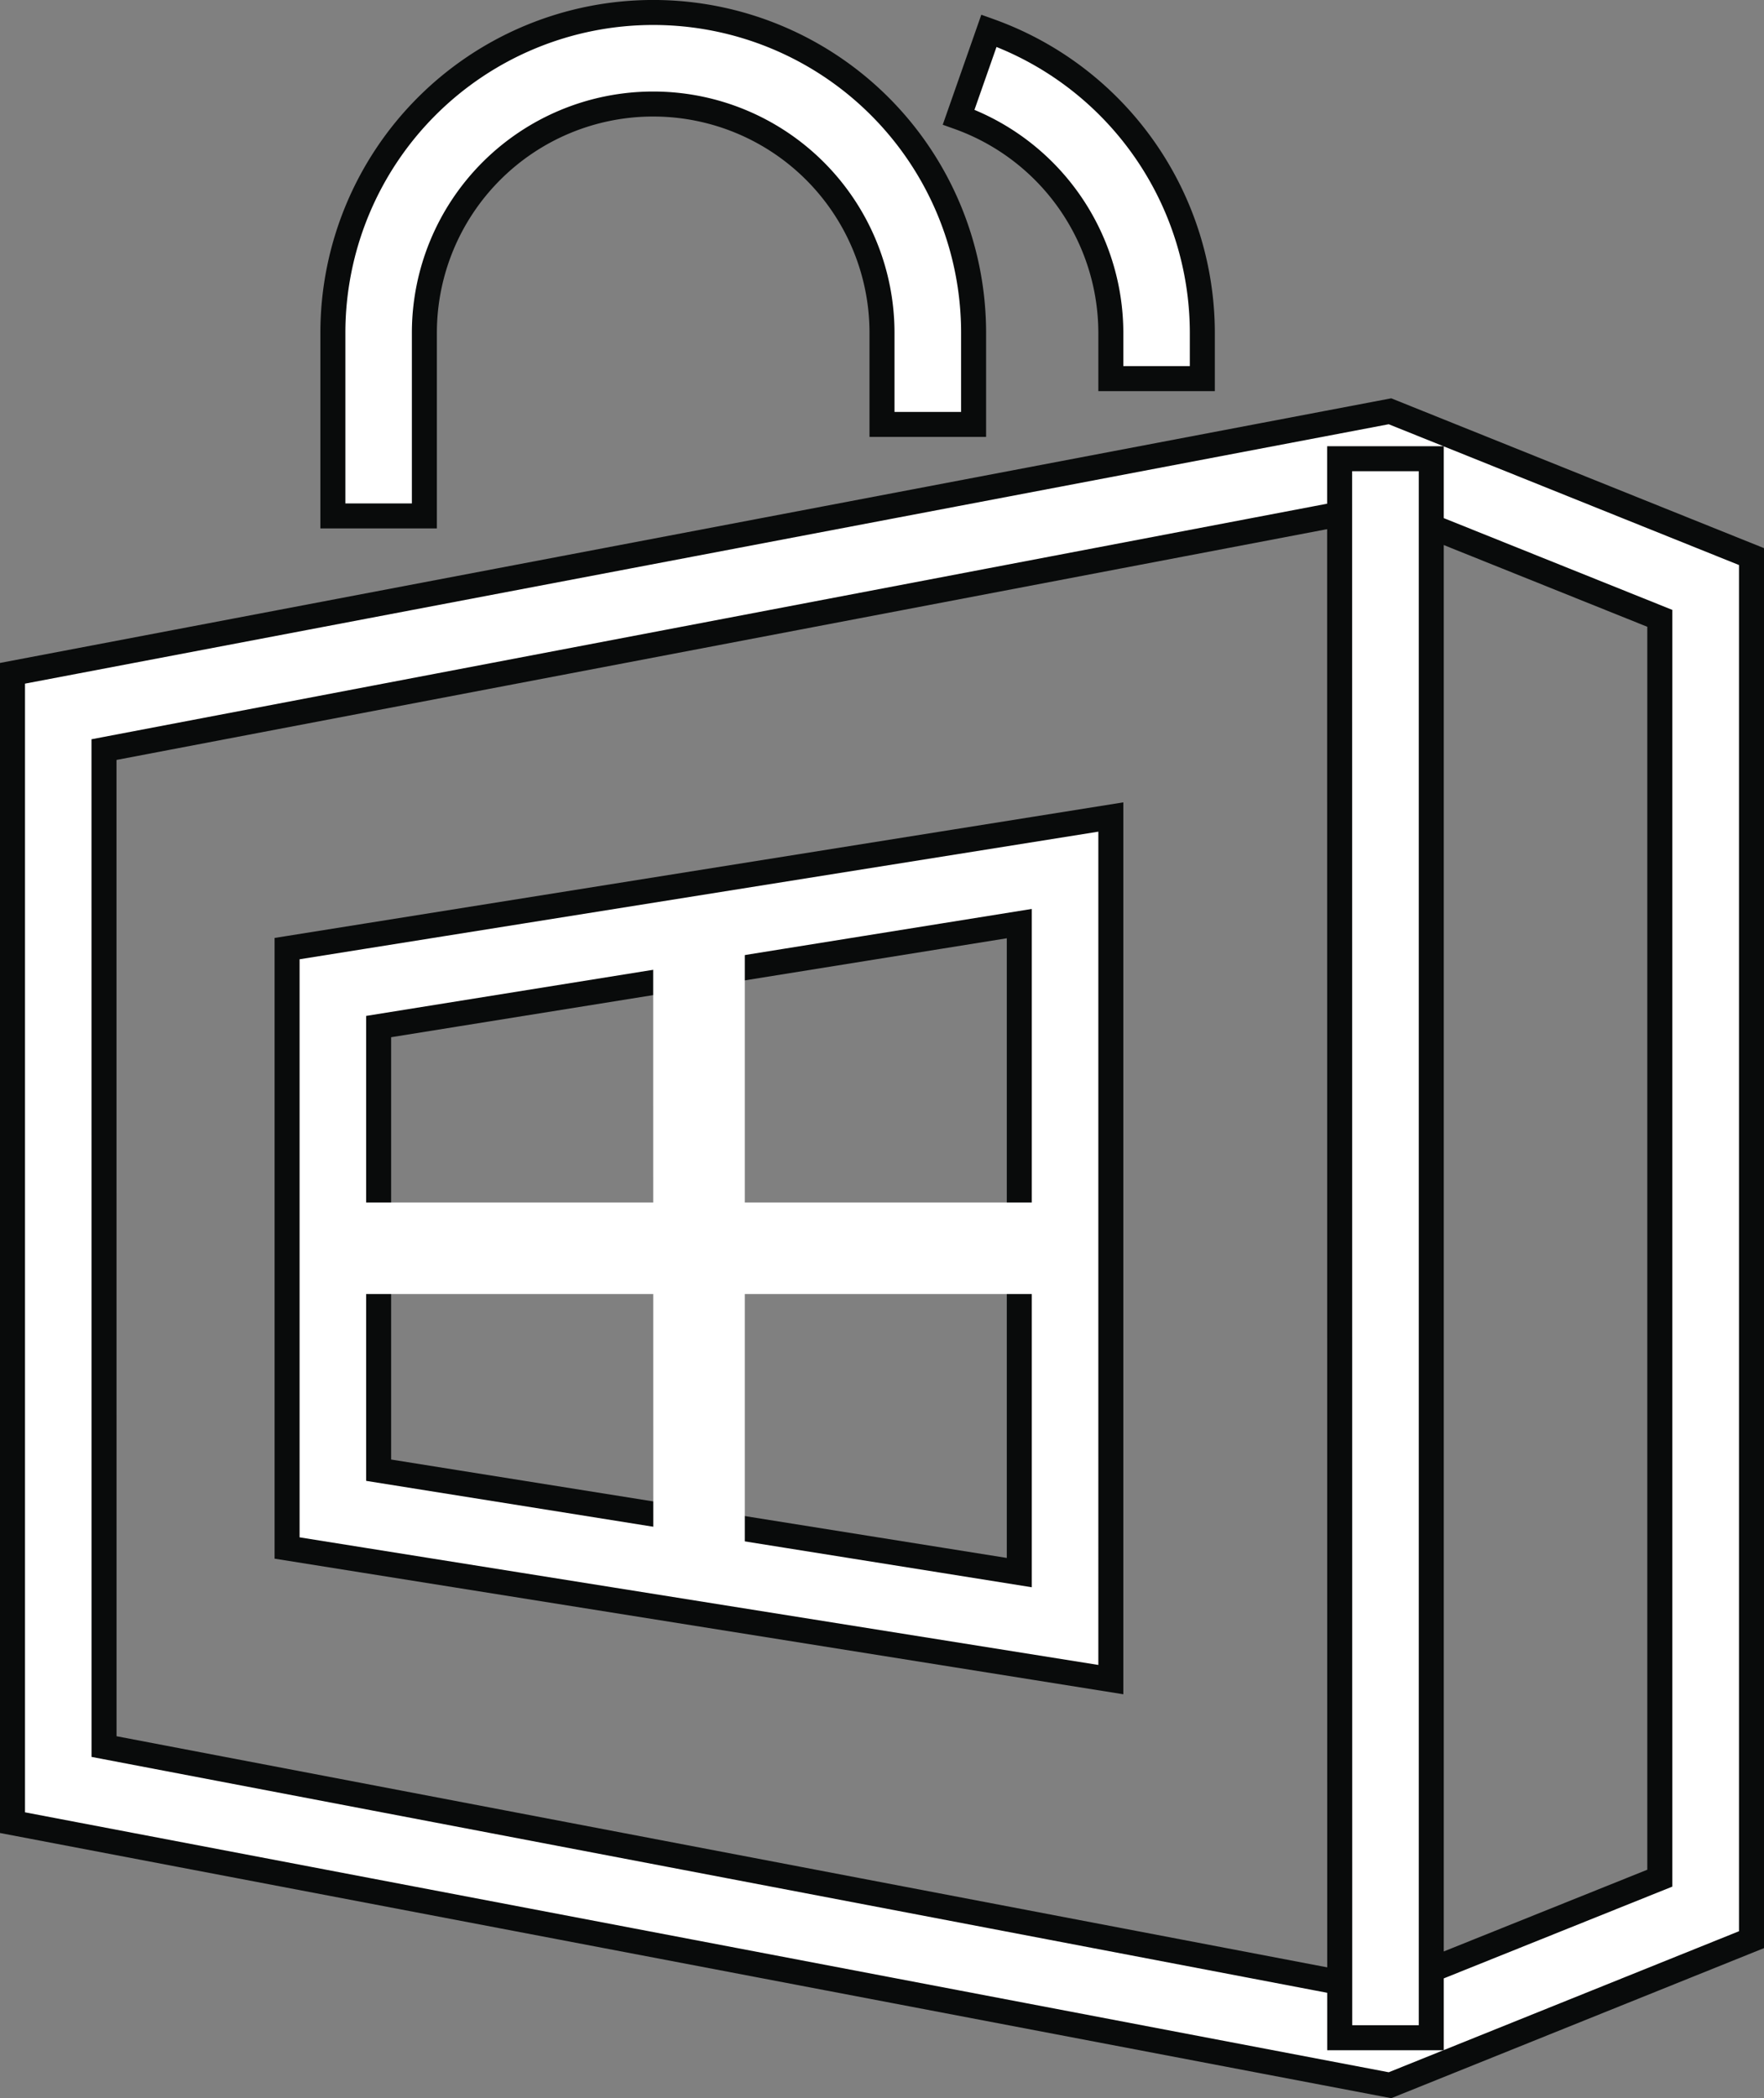 <svg xmlns="http://www.w3.org/2000/svg" width="35.282" height="41.962" viewBox="0 0 35.282 41.962">
  <rect x="0" y="0" width="35.282" height="41.962" fill="#808080" stroke="none"/>
  <g id="Group_22848" data-name="Group 22848" transform="translate(0.214 0.25)">
    <path id="Path_24119" data-name="Path 24119" d="M27.587,126.411.036,121.16V98.174l27.551-5.24,7.231,2.906V123.5Zm-25.72-6.773L27.4,124.512l5.584-2.242V97.075L27.4,94.833,1.866,99.7Zm0,0" transform="translate(0 -84.959)" fill="#fff" stroke="#090b0b" stroke-width="0.5"/>
    <path id="Path_24120" data-name="Path 24120" d="M76.53,10.068H74.7V6.407a6.407,6.407,0,0,1,12.815,0V8.238H85.683V6.407a4.576,4.576,0,1,0-9.153,0Zm0,0" transform="translate(-68.256)" fill="#fff" stroke="#090b0b" stroke-width="0.5"/>
    <path id="Path_24121" data-name="Path 24121" d="M225.44,11.222H223.61v-.915a4.589,4.589,0,0,0-3.044-4.314l.606-1.728a6.419,6.419,0,0,1,4.268,6.041Zm0,0" transform="translate(-201.606 -3.9)" fill="#fff" stroke="#090b0b" stroke-width="0.5"/>
    <path id="Path_24122" data-name="Path 24122" d="M80.511,204.719l-16.476-2.632V190.1l16.476-2.632Zm-14.645-4.188,12.814,2.048V189.6l-12.814,2.059Zm0,0" transform="translate(-58.507 -171.379)" fill="#fff" stroke="#090b0b" stroke-width="0.5"/>
    <path id="Path_24123" data-name="Path 24123" d="M149.367,213.6H151.2v12.772h-1.831Zm0,0" transform="translate(-136.517 -195.273)" fill="#fff"/>
    <path id="Path_24124" data-name="Path 24124" d="M74.7,277.332H89.344v1.831H74.7Zm0,0" transform="translate(-68.256 -253.534)" fill="#fff"/>
    <path id="Path_24125" data-name="Path 24125" d="M309.367,104H311.2v31.578h-1.831Zm0,0" transform="translate(-282.787 -95.076)" fill="#fff" stroke="#090b0b" stroke-width="0.5"/>
  </g>
</svg>
